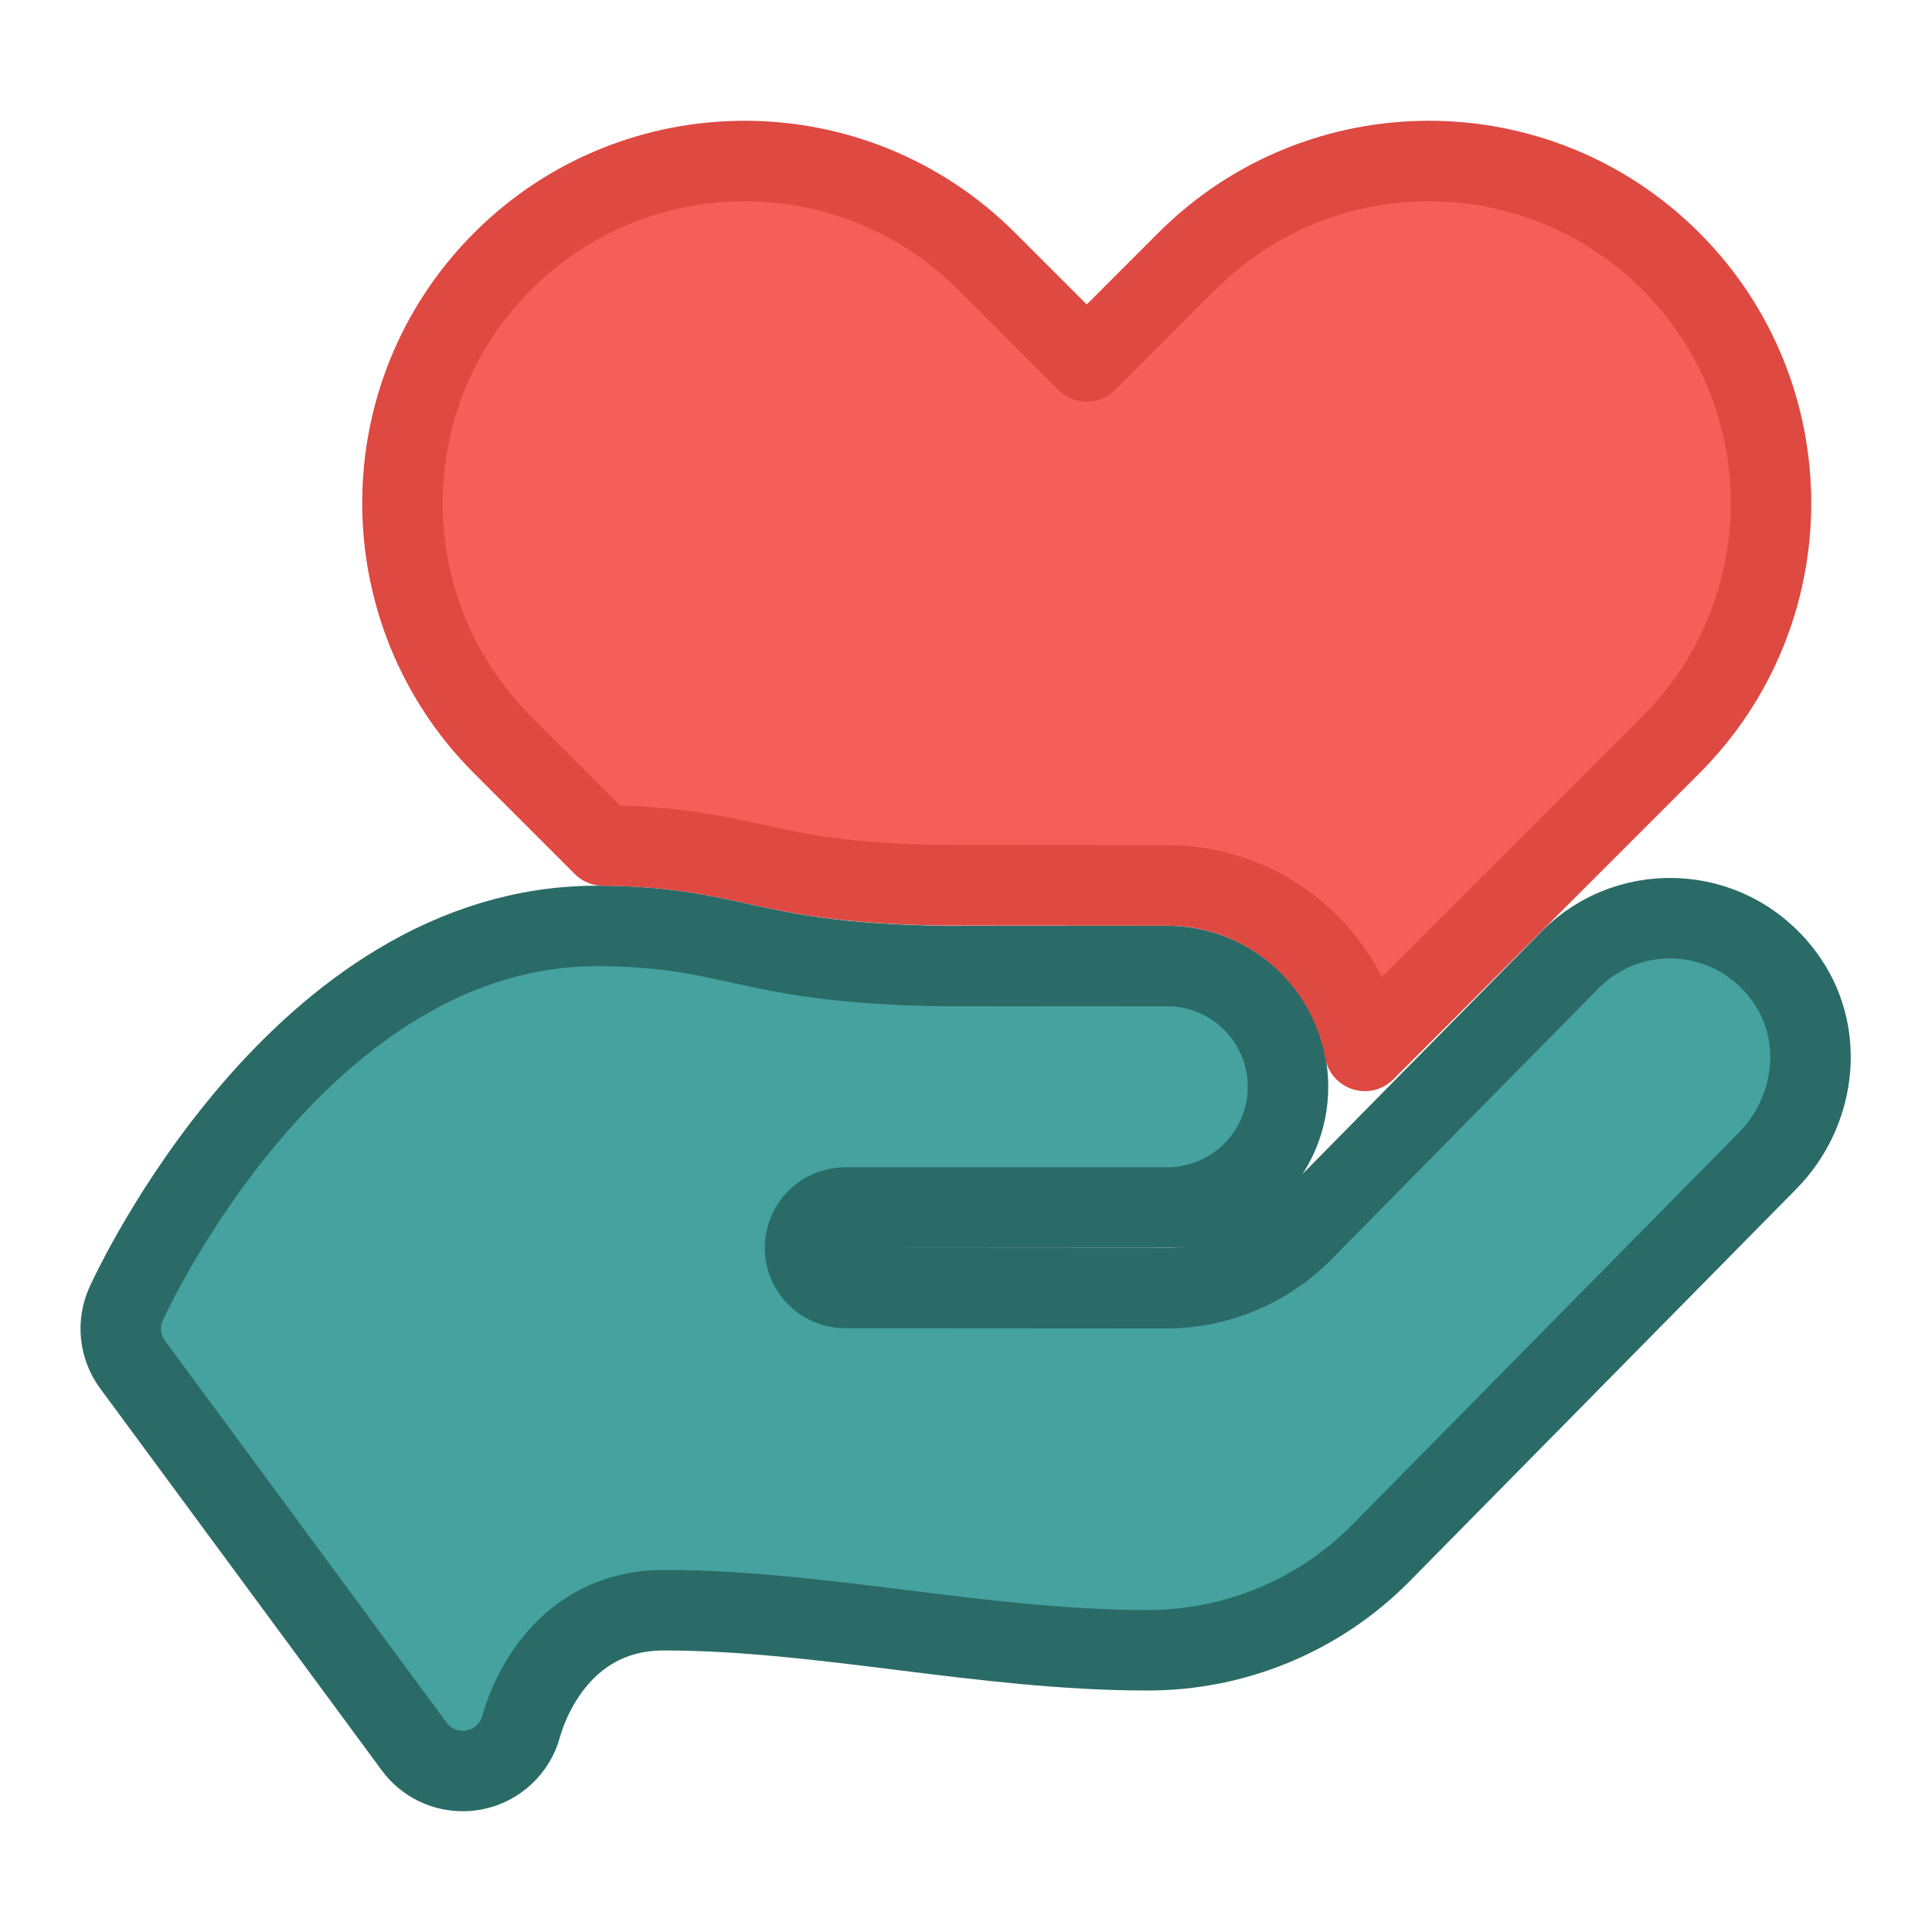 <svg xmlns:xlink="http://www.w3.org/1999/xlink" xmlns="http://www.w3.org/2000/svg" fill="none" viewBox="0 0 48 48" width="512" height="512" stroke-width="2" stroke-linecap="round" stroke-linejoin="round"><path d="M44.417,24.387c-1.283-1.907-3.892-2.079-5.417-0.533l-6.636,6.736c-0.889,0.9-2.099,1.409-3.364,1.415L21,32 c-0.552,0-1-0.448-1-1s0.448-1,1-1h8c1.657,0,3-1.343,3-3s-1.343-3-3-3c-0.017,0-5.556,0.002-5.585,0 c-2.636-0.041-3.902-0.317-5.015-0.562c-1.012-0.223-1.968-0.433-3.573-0.433c-7.332,0-11.518,9.001-11.692,9.384 c-0.226,0.496-0.165,1.074,0.158,1.512l7,9.494C10.578,43.782,11.027,44,11.497,44c0.095,0,0.189-0.009,0.284-0.027 c0.566-0.108,1.024-0.536,1.171-1.093c0.079-0.295,0.843-2.875,3.548-2.875c1.952,0,3.971,0.252,5.924,0.495 c1.989,0.249,4.047,0.5,6.076,0.5c0.006,0,0.012,0,0.019,0c2.175,0,4.261-0.867,5.789-2.415l9.608-9.747 C45.089,27.649,45.349,25.773,44.417,24.387z" stroke-width="2px" fill="#45A29E" stroke="#2a6b67"/><path d="M41.51,6.489c-3.319-3.318-8.701-3.318-12.021,0L27,8.979l-2.49-2.49c-3.319-3.318-8.701-3.318-12.021,0 c-3.32,3.319-3.32,8.702,0,12.021l2.497,2.497c1.728,0.014,2.806,0.248,3.843,0.477c1.007,0.222,2.149,0.473,4.616,0.511 c0,0,5.537,0.004,5.554,0.004c2.456,0,4.489,1.775,4.91,4.11c0.001-0.001,0.002-0.001,0.003-0.002l7.597-7.597 C44.83,15.191,44.83,9.809,41.51,6.489z" fill="#F45F59" stroke-width="2px" stroke="#DE4942"/></svg>